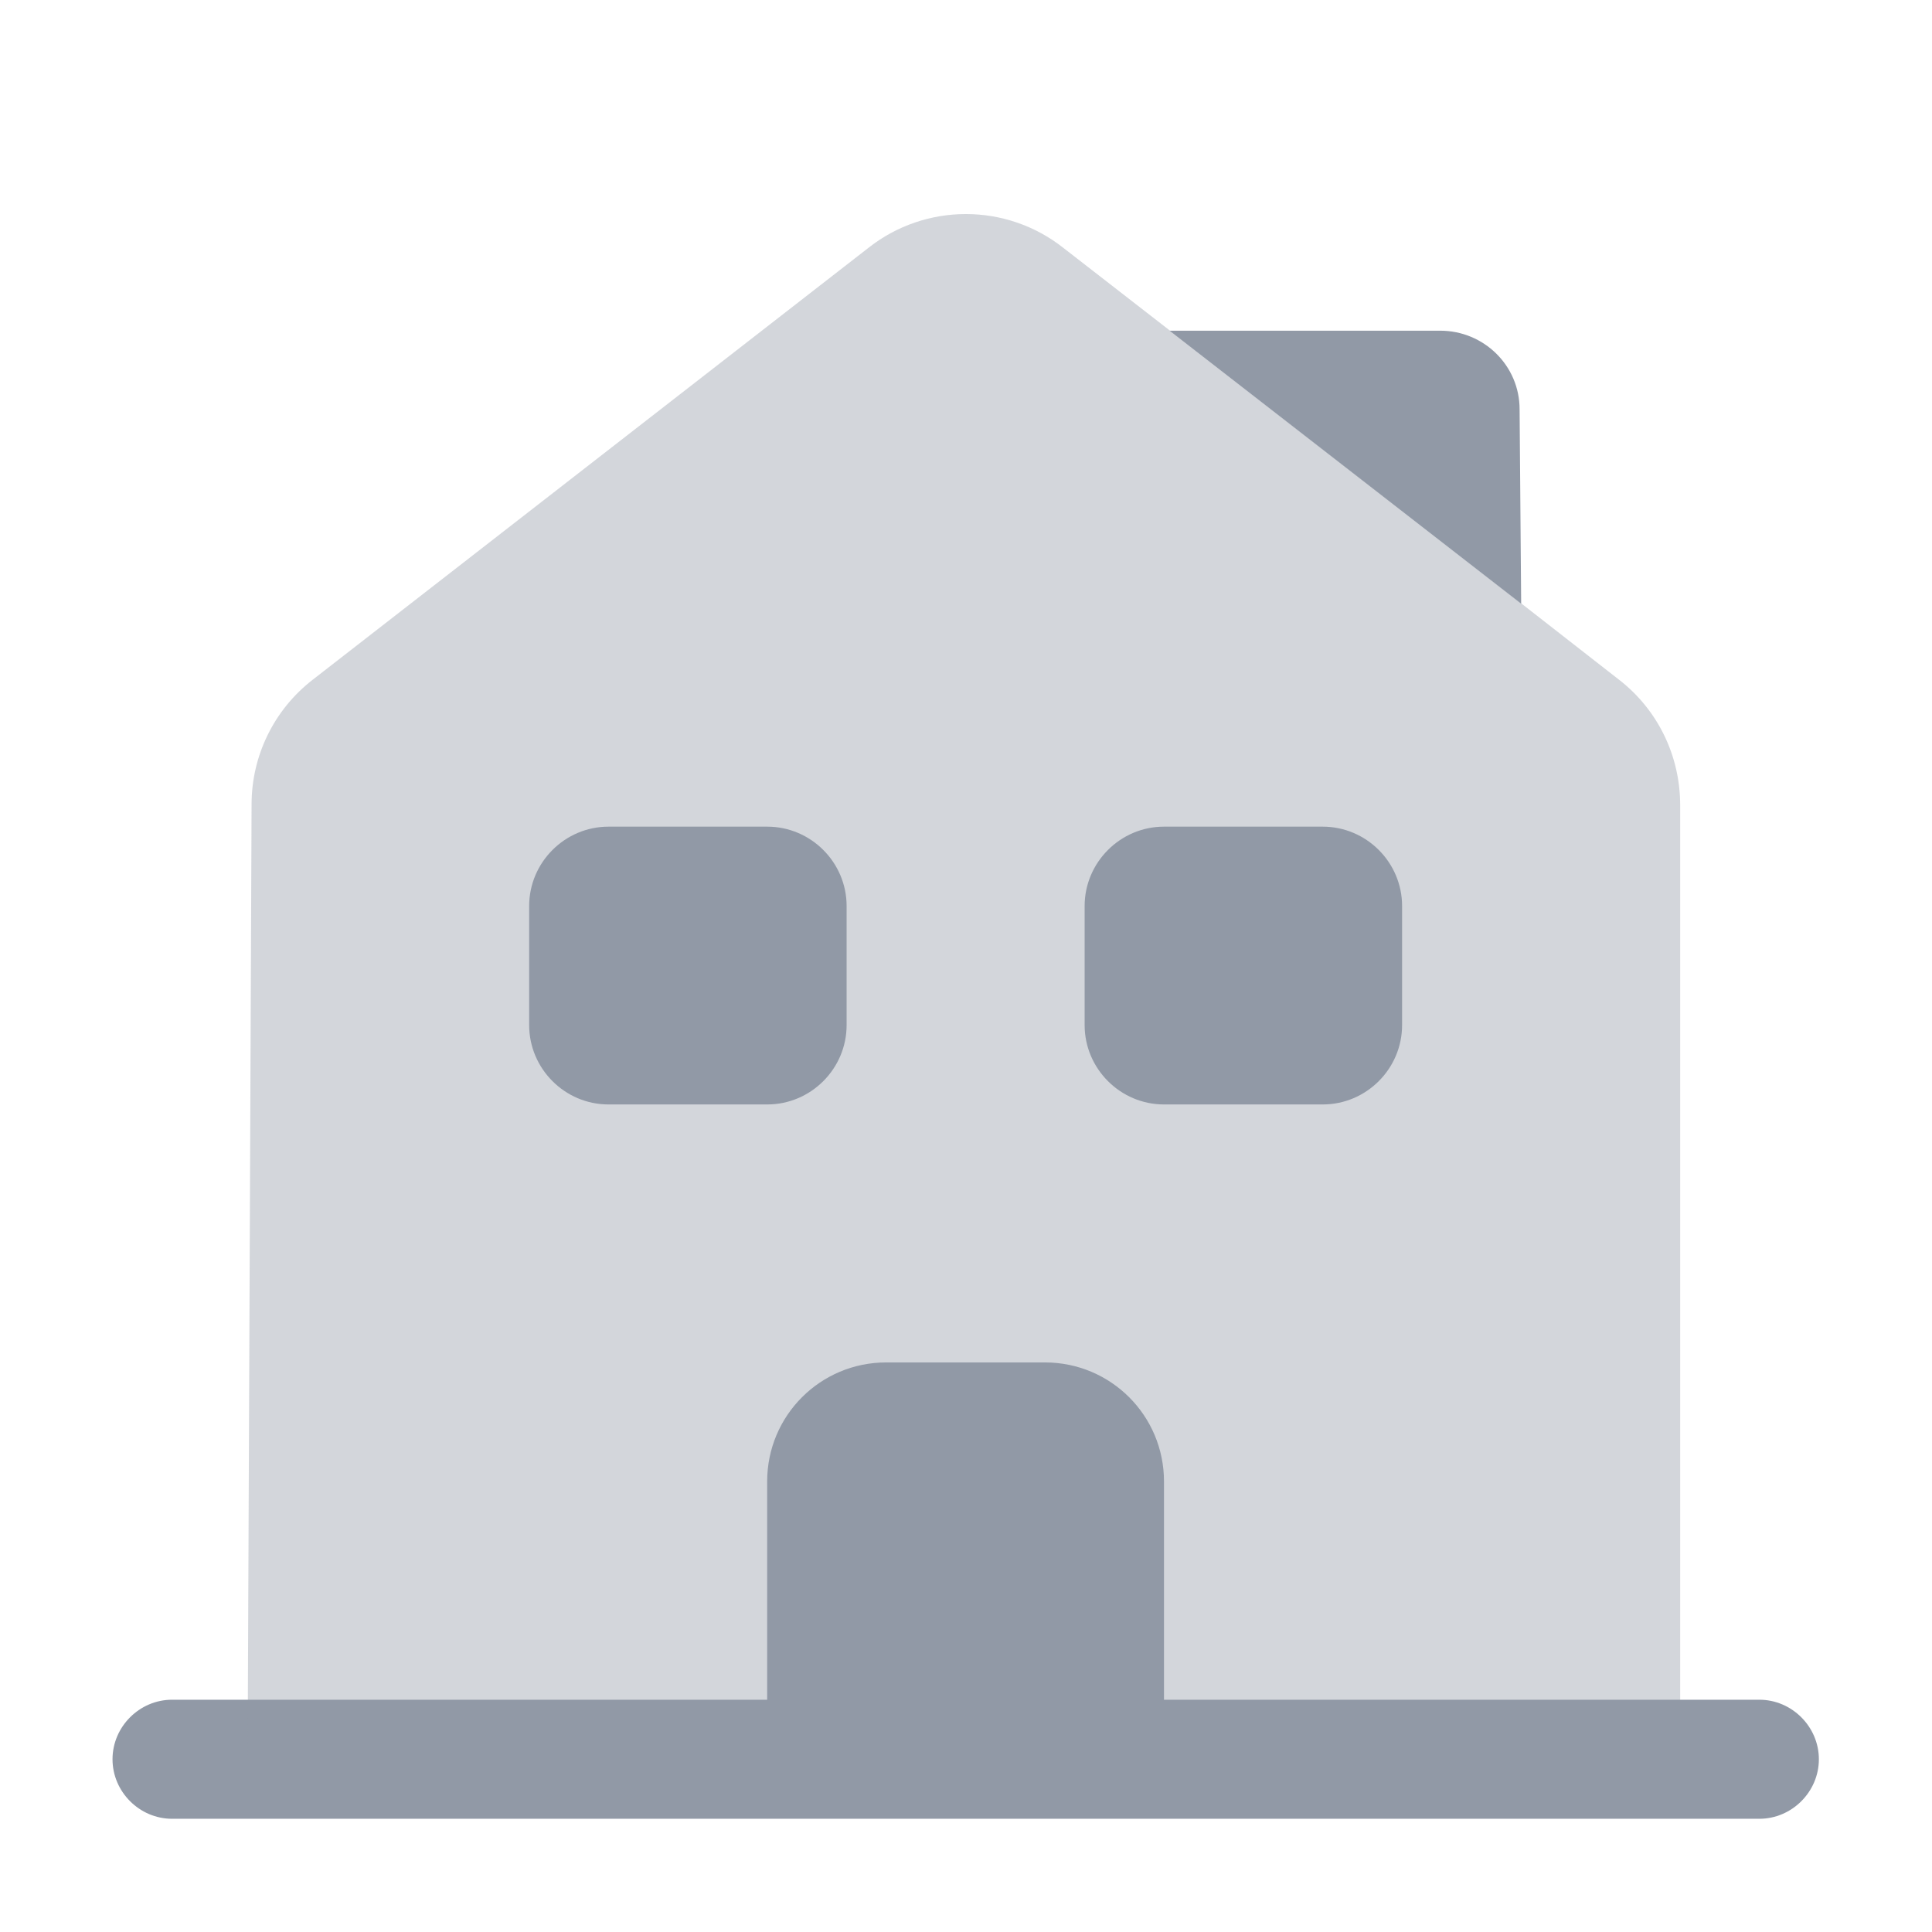 <svg width="121" height="121" viewBox="0 0 121 121" fill="none" xmlns="http://www.w3.org/2000/svg">
<path d="M110.187 113.909H10.775C8.737 113.909 7.047 112.219 7.047 110.181C7.047 108.143 8.737 106.453 10.775 106.453H110.187C112.225 106.453 113.915 108.143 113.915 110.181C113.915 112.219 112.225 113.909 110.187 113.909Z" fill="#9199A6"/>
<path opacity="0.4" d="M105.228 50.425V110.172H15.508L15.756 50.375C15.756 47.343 17.148 44.46 19.584 42.571L54.378 15.531C57.957 12.698 63.027 12.698 66.606 15.531L73.266 20.701L95.286 37.8L101.4 42.571C103.836 44.46 105.228 47.343 105.228 50.425Z" fill="#9199A6"/>
<path d="M65.444 85.328H55.503C51.377 85.328 48.047 88.658 48.047 92.784V110.181H72.9V92.784C72.9 88.658 69.57 85.328 65.444 85.328Z" fill="#9199A6"/>
<path d="M48.053 69.171H38.111C35.377 69.171 33.141 66.934 33.141 64.2V56.744C33.141 54.01 35.377 51.773 38.111 51.773H48.053C50.786 51.773 53.023 54.01 53.023 56.744V64.2C53.023 66.934 50.786 69.171 48.053 69.171Z" fill="#9199A6"/>
<path d="M82.842 69.171H72.9C70.166 69.171 67.93 66.934 67.93 64.2V56.744C67.93 54.01 70.166 51.773 72.9 51.773H82.842C85.575 51.773 87.812 54.01 87.812 56.744V64.2C87.812 66.934 85.575 69.171 82.842 69.171Z" fill="#9199A6"/>
<path d="M95.27 37.81L73.25 20.711H90.2C92.934 20.711 95.171 22.898 95.171 25.632L95.27 37.81Z" fill="#9199A6"/>
</svg>
